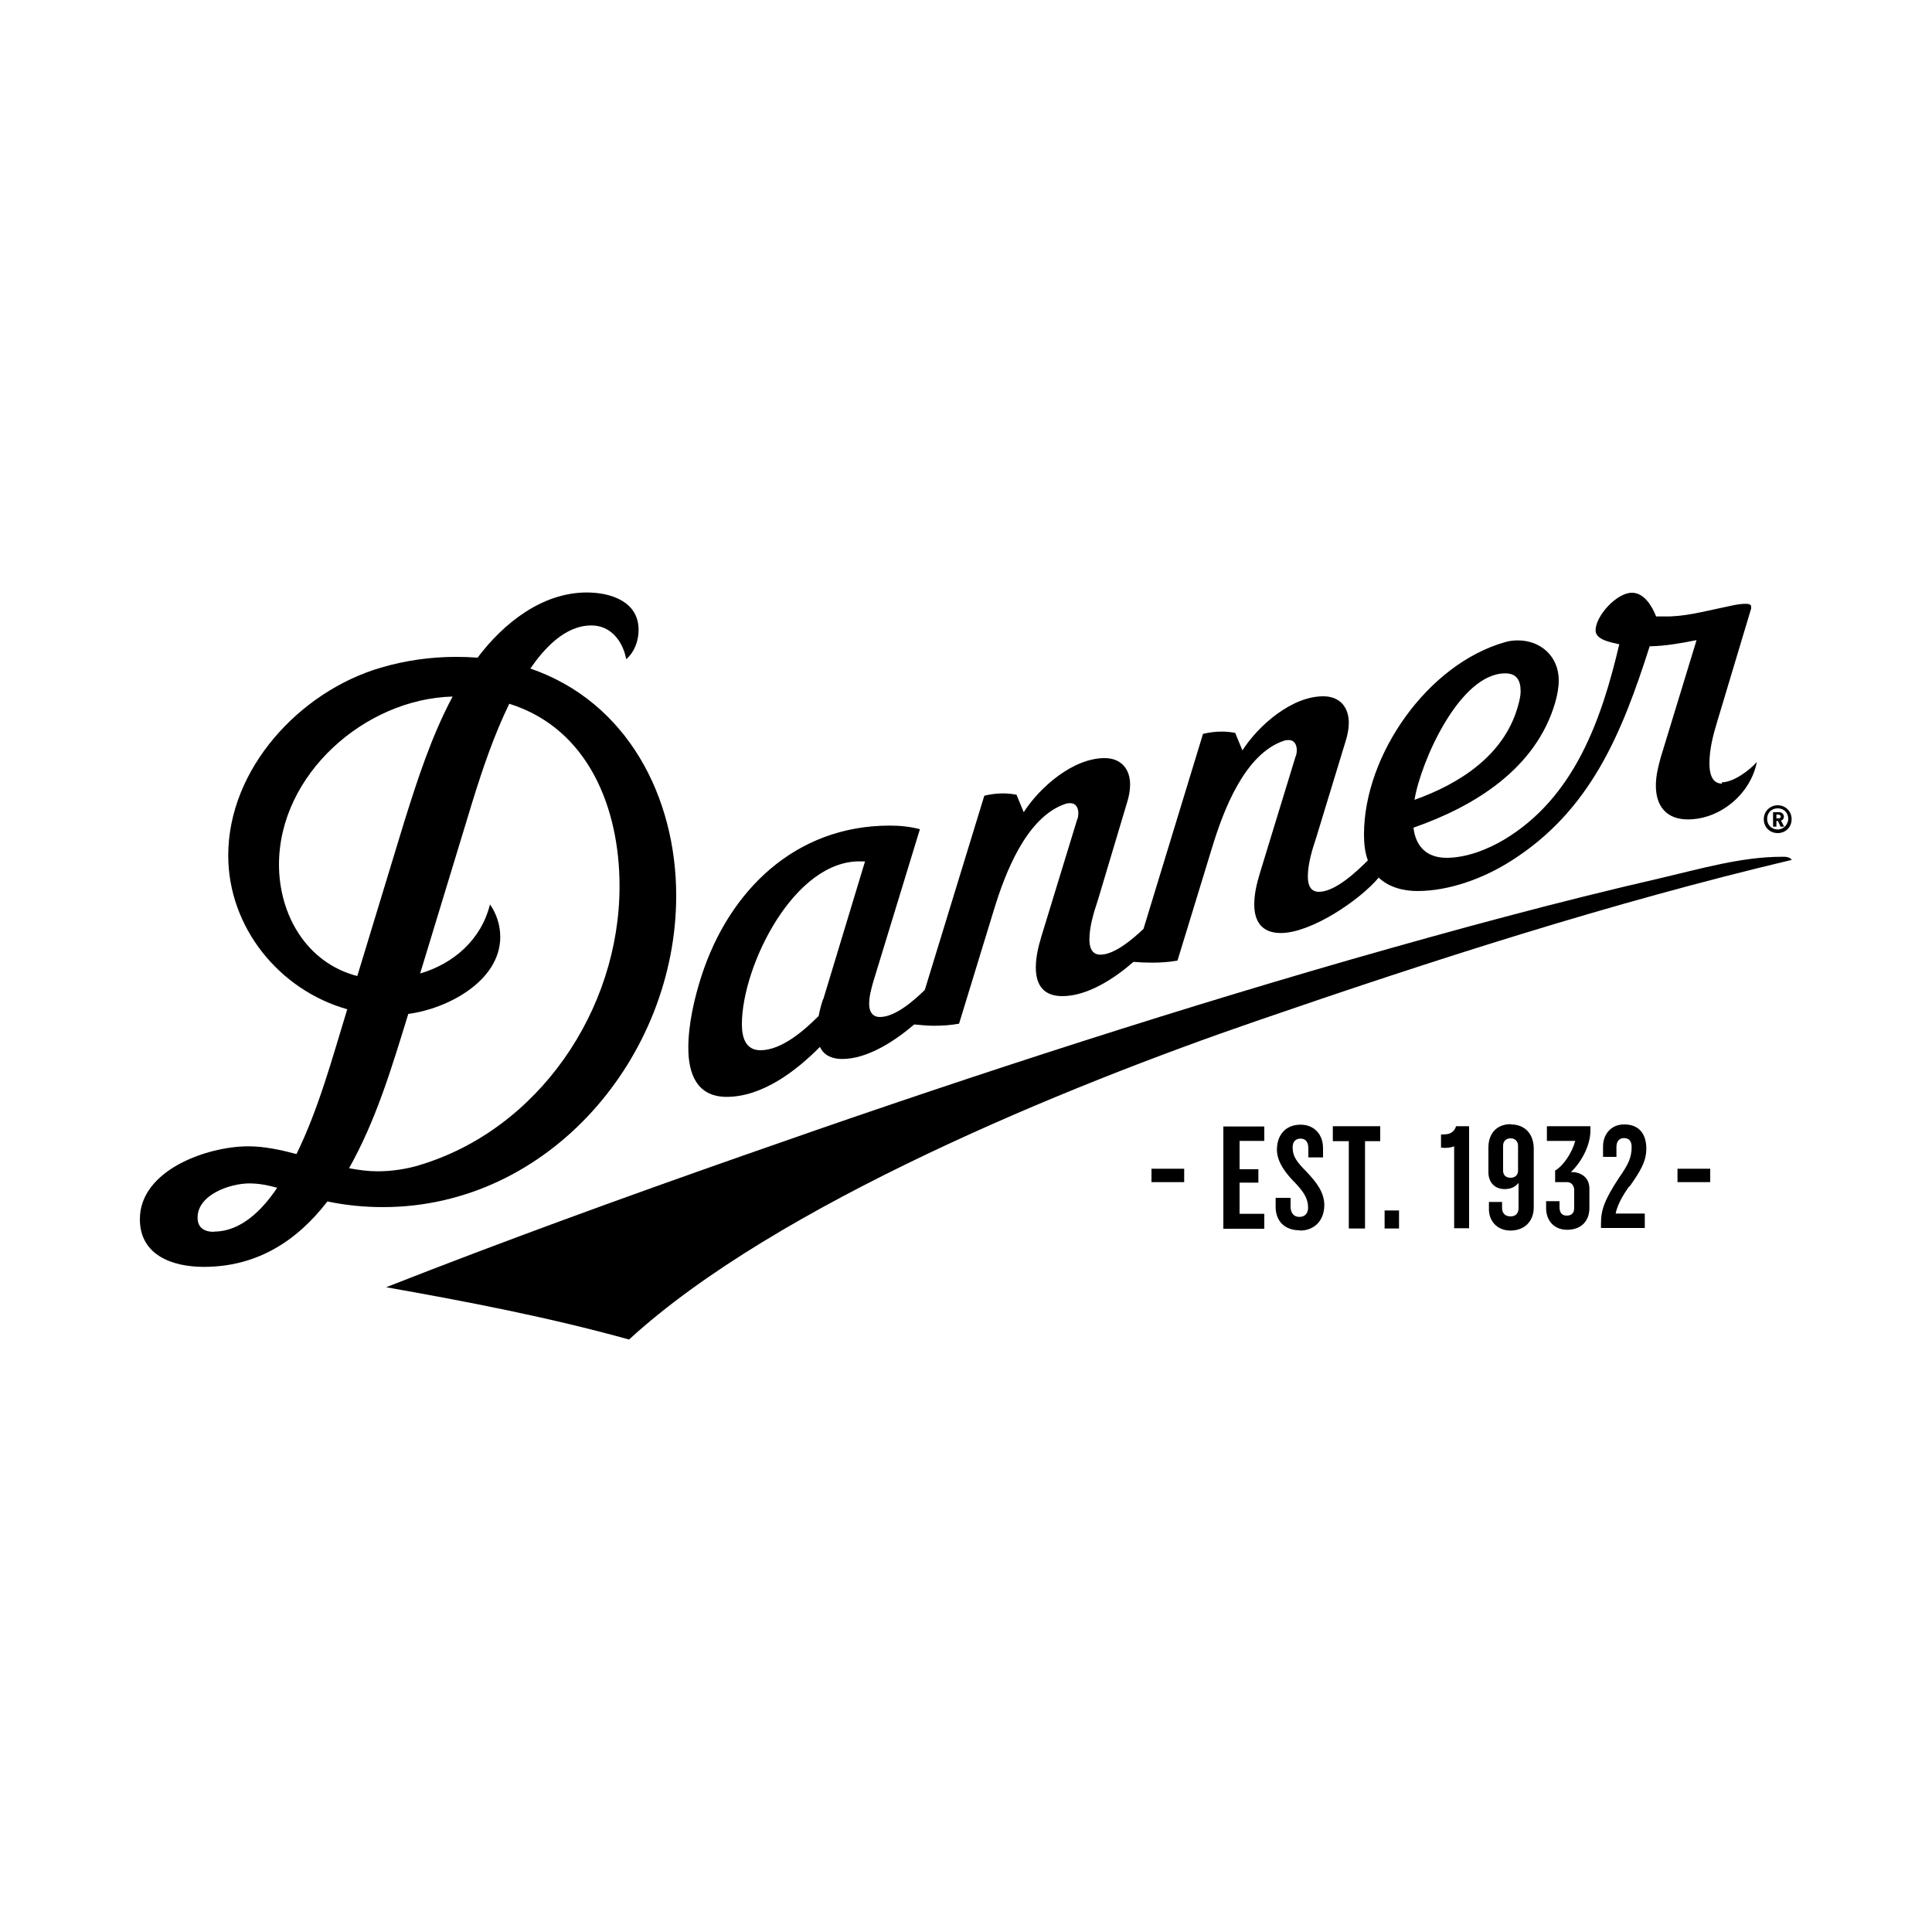 <?xml version="1.0" encoding="UTF-8"?> <svg xmlns="http://www.w3.org/2000/svg" id="danner" viewBox="0 0 75 75"><path d="m66.85,30.42c-.42,0-.49-.45-.49-.78,0-.55.14-1.1.3-1.62l1.32-4.4v-.06c.01-.12-.15-.12-.22-.12-.3,0-.61.09-.91.15-.73.15-1.49.36-2.25.34h-.31c-.16-.41-.47-.92-.94-.92-.59,0-1.41.9-1.41,1.46,0,.38.63.47.92.54-.69,2.94-1.75,5.96-4.48,7.59-.64.38-1.46.7-2.22.7s-1.2-.42-1.29-1.17c2.38-.83,4.75-2.29,5.5-4.85.08-.28.14-.58.14-.87,0-.92-.69-1.55-1.59-1.55-.16,0-.34.02-.5.07-3,.85-5.47,4.38-5.47,7.46,0,.34.03.69.15,1.01-.42.42-1.26,1.22-1.9,1.22-.35,0-.43-.3-.43-.59,0-.5.17-1.05.33-1.53l1.14-3.74c.07-.22.12-.47.12-.7,0-.62-.36-1.03-.99-1.03-1.22,0-2.51,1.12-3.14,2.1l-.28-.68c-.17-.03-.35-.05-.52-.05-.24,0-.49.03-.73.09l-2.31,7.57c-.38.36-1.11,1-1.67,1-.35,0-.43-.3-.43-.59,0-.5.17-1.05.33-1.53l1.13-3.78c.07-.22.12-.47.12-.7,0-.62-.36-1.03-.99-1.03-1.22,0-2.51,1.12-3.14,2.1l-.28-.68c-.17-.03-.35-.05-.52-.05-.24,0-.49.03-.73.09l-2.31,7.54c-.41.4-1.14,1.05-1.74,1.05-.31,0-.42-.23-.42-.51s.08-.58.16-.86l1.81-5.92c-.37-.1-.77-.14-1.17-.14-3.66,0-6.23,2.51-7.31,5.84-.28.87-.51,1.88-.51,2.79,0,1,.33,1.9,1.49,1.9,1.38,0,2.69-1,3.62-1.94.16.35.5.47.86.47,1,0,2.06-.71,2.8-1.34.24.02.5.05.75.05.33,0,.66-.02.99-.08l1.35-4.41c.43-1.41,1.26-3.63,2.8-4.13.06-.02.12-.02.17-.02.22,0,.31.19.31.38,0,.09-.01.19-.05.27l-1.38,4.51c-.12.4-.22.8-.22,1.22,0,.69.31,1.11,1.03,1.11.99,0,2.04-.7,2.76-1.33.24.02.48.03.72.03.33,0,.66-.02.99-.08l1.35-4.41c.43-1.41,1.26-3.63,2.8-4.13.06-.02.12-.02.17-.02.22,0,.31.19.31.38,0,.09-.01.19-.05.27l-1.38,4.51c-.12.4-.22.8-.22,1.22,0,.68.31,1.11,1.03,1.11,1.18,0,3.06-1.27,3.8-2.15.4.38.97.52,1.5.52,1.25,0,2.59-.5,3.64-1.17,3.1-1.96,4.31-4.98,5.38-8.33.61-.01,1.22-.12,1.82-.24l-1.39,4.55c-.1.36-.19.72-.19,1.1,0,.79.41,1.31,1.24,1.31,1.26,0,2.44-.99,2.68-2.23-.29.33-.91.79-1.36.79h0Zm-8.41-4.28c.44,0,.59.28.59.69,0,.22-.06.43-.12.64-.55,1.87-2.26,2.96-4,3.58.24-1.47,1.75-4.91,3.52-4.91h0Zm-26.49,12.65c-.07.21-.13.43-.17.65-.55.55-1.43,1.33-2.26,1.33-.59,0-.72-.52-.72-1.01,0-2.26,2.04-6.41,4.64-6.32h.14l-1.62,5.35h0Zm12.75,7.1v-.52h1.27v.52h-1.27Zm2.79,1.8v-3.96h1.59v.56h-.96v1.1h.73v.52h-.73v1.21h.96v.58h-1.59Zm2.96.07c-.57,0-.93-.35-.93-.91v-.35h.58v.34c0,.24.12.4.34.4s.34-.14.34-.36c0-.35-.17-.61-.5-.96-.33-.33-.71-.79-.71-1.29,0-.54.31-.97.92-.97.52,0,.87.37.87.91v.36h-.57v-.36c0-.22-.1-.37-.3-.37-.19,0-.31.12-.31.33,0,.38.17.58.55.97.38.4.68.79.68,1.29-.01.63-.42.98-.94.98h0Zm2.54-3.46v3.39h-.63v-3.39h-.62v-.58h1.84v.58h-.59Zm.76,3.39v-.7h.56v.7h-.56Zm11.37-1.8v-.52h1.27v.52h-1.27Zm-6.48-2.25c-.54,0-.86.37-.86.9v.97c0,.37.23.65.63.65.27,0,.42-.1.54-.24v.97c0,.19-.09.33-.31.33-.21,0-.33-.12-.33-.33v-.23h-.51v.29c0,.43.3.82.84.82s.9-.36.9-.9v-2.3c-.01-.55-.34-.92-.89-.92h0Zm.29,1.81c0,.15-.1.27-.29.27-.2,0-.29-.12-.29-.27v-.98c0-.15.1-.28.29-.28.2,0,.29.14.29.29v.97h0Zm4.33.61c.4-.57.65-.96.65-1.47s-.23-.94-.86-.94c-.54,0-.82.42-.82.85v.41h.52v-.38c0-.21.1-.35.29-.35.2,0,.3.12.3.35,0,.41-.14.69-.49,1.19-.57.87-.7,1.25-.7,1.78v.17h1.7v-.56h-1.13c.08-.43.41-.89.52-1.05h0Zm-6.74-2.33c-.05.17-.19.28-.36.3-.08.01-.22.01-.22.01v.51c.06.01.12.01.17.01.13,0,.24-.02.34-.06v3.18h.58v-3.96h-.51Zm3.53,0v.56h1.1c-.12.45-.45.96-.78,1.15v.45h.47c.2,0,.27.19.27.3v.7c0,.19-.09.3-.29.3-.19,0-.28-.12-.28-.33v-.23h-.52v.28c0,.43.27.83.82.83s.86-.35.86-.84v-.77c0-.29-.17-.58-.62-.63h-.1c.38-.35.76-1.01.76-1.61v-.17h-1.67Zm9.1-11.88c.06-.02.1-.07.1-.15,0-.09-.07-.17-.19-.17h-.23v.56h.13v-.22h.06l.1.22h.14l-.12-.23h0Zm-.1-.08h-.09v-.15h.09s.08.03.08.07c0,.05-.03.08-.08.08Z"></path><path d="m69.01,31.26c-.29,0-.54.23-.54.54s.23.54.54.54.54-.23.54-.54-.24-.54-.54-.54Zm0,.94c-.23,0-.41-.17-.41-.41s.17-.41.41-.41.41.17.41.41c-.01.23-.19.41-.41.41Zm.15,1.06c-1.55,0-3.16.47-4.66.82-4.05.93-8.05,2.02-12.03,3.16-7.98,2.3-15.87,4.89-23.71,7.65-4.62,1.62-9.21,3.29-13.77,5.08,3.16.56,6.33,1.17,9.43,2.03,5.69-5.22,16.98-9.83,24.34-12.36,6.85-2.36,13.76-4.59,20.8-6.26-.1-.13-.27-.12-.4-.12m-48.57-7.31c.54-.78,1.34-1.67,2.37-1.67.76,0,1.22.62,1.35,1.31.33-.29.48-.72.48-1.14,0-1.11-1.1-1.45-2.01-1.45-1.74,0-3.24,1.2-4.24,2.53-.28-.02-.56-.03-.84-.03-.98,0-1.97.14-2.92.42-3.14.92-5.92,3.92-5.92,7.29,0,2.78,1.97,5.22,4.62,5.97-.58,1.89-1.1,3.84-1.97,5.62-.61-.16-1.24-.3-1.87-.3-1.59,0-4.21.92-4.21,2.83,0,1.41,1.28,1.85,2.48,1.85,2.03,0,3.59-.97,4.8-2.54.71.15,1.43.22,2.16.22,6.46,0,11.38-5.85,11.38-12.09,0-3.81-1.88-7.52-5.67-8.82h0Zm-12.28,21.87c-.37,0-.64-.15-.64-.55,0-.9,1.27-1.33,2.01-1.33.37,0,.73.07,1.08.17-.55.82-1.38,1.7-2.45,1.7h0Zm2.52-14.25c0-3.51,3.34-6.44,6.74-6.53-.82,1.54-1.36,3.21-1.88,4.87l-1.82,5.98c-1.97-.51-3.04-2.38-3.04-4.33Zm5.43,11.67c-.52.15-1.07.23-1.61.23-.36,0-.73-.05-1.1-.12,1.06-1.88,1.67-3.95,2.3-5.99,1.49-.19,3.57-1.26,3.57-2.99,0-.44-.14-.9-.4-1.26-.33,1.35-1.4,2.3-2.71,2.68l2.03-6.67c.4-1.29.84-2.59,1.43-3.8,3.09.97,4.28,4.08,4.28,7.07.01,4.8-3.14,9.47-7.8,10.85Z"></path></svg> 